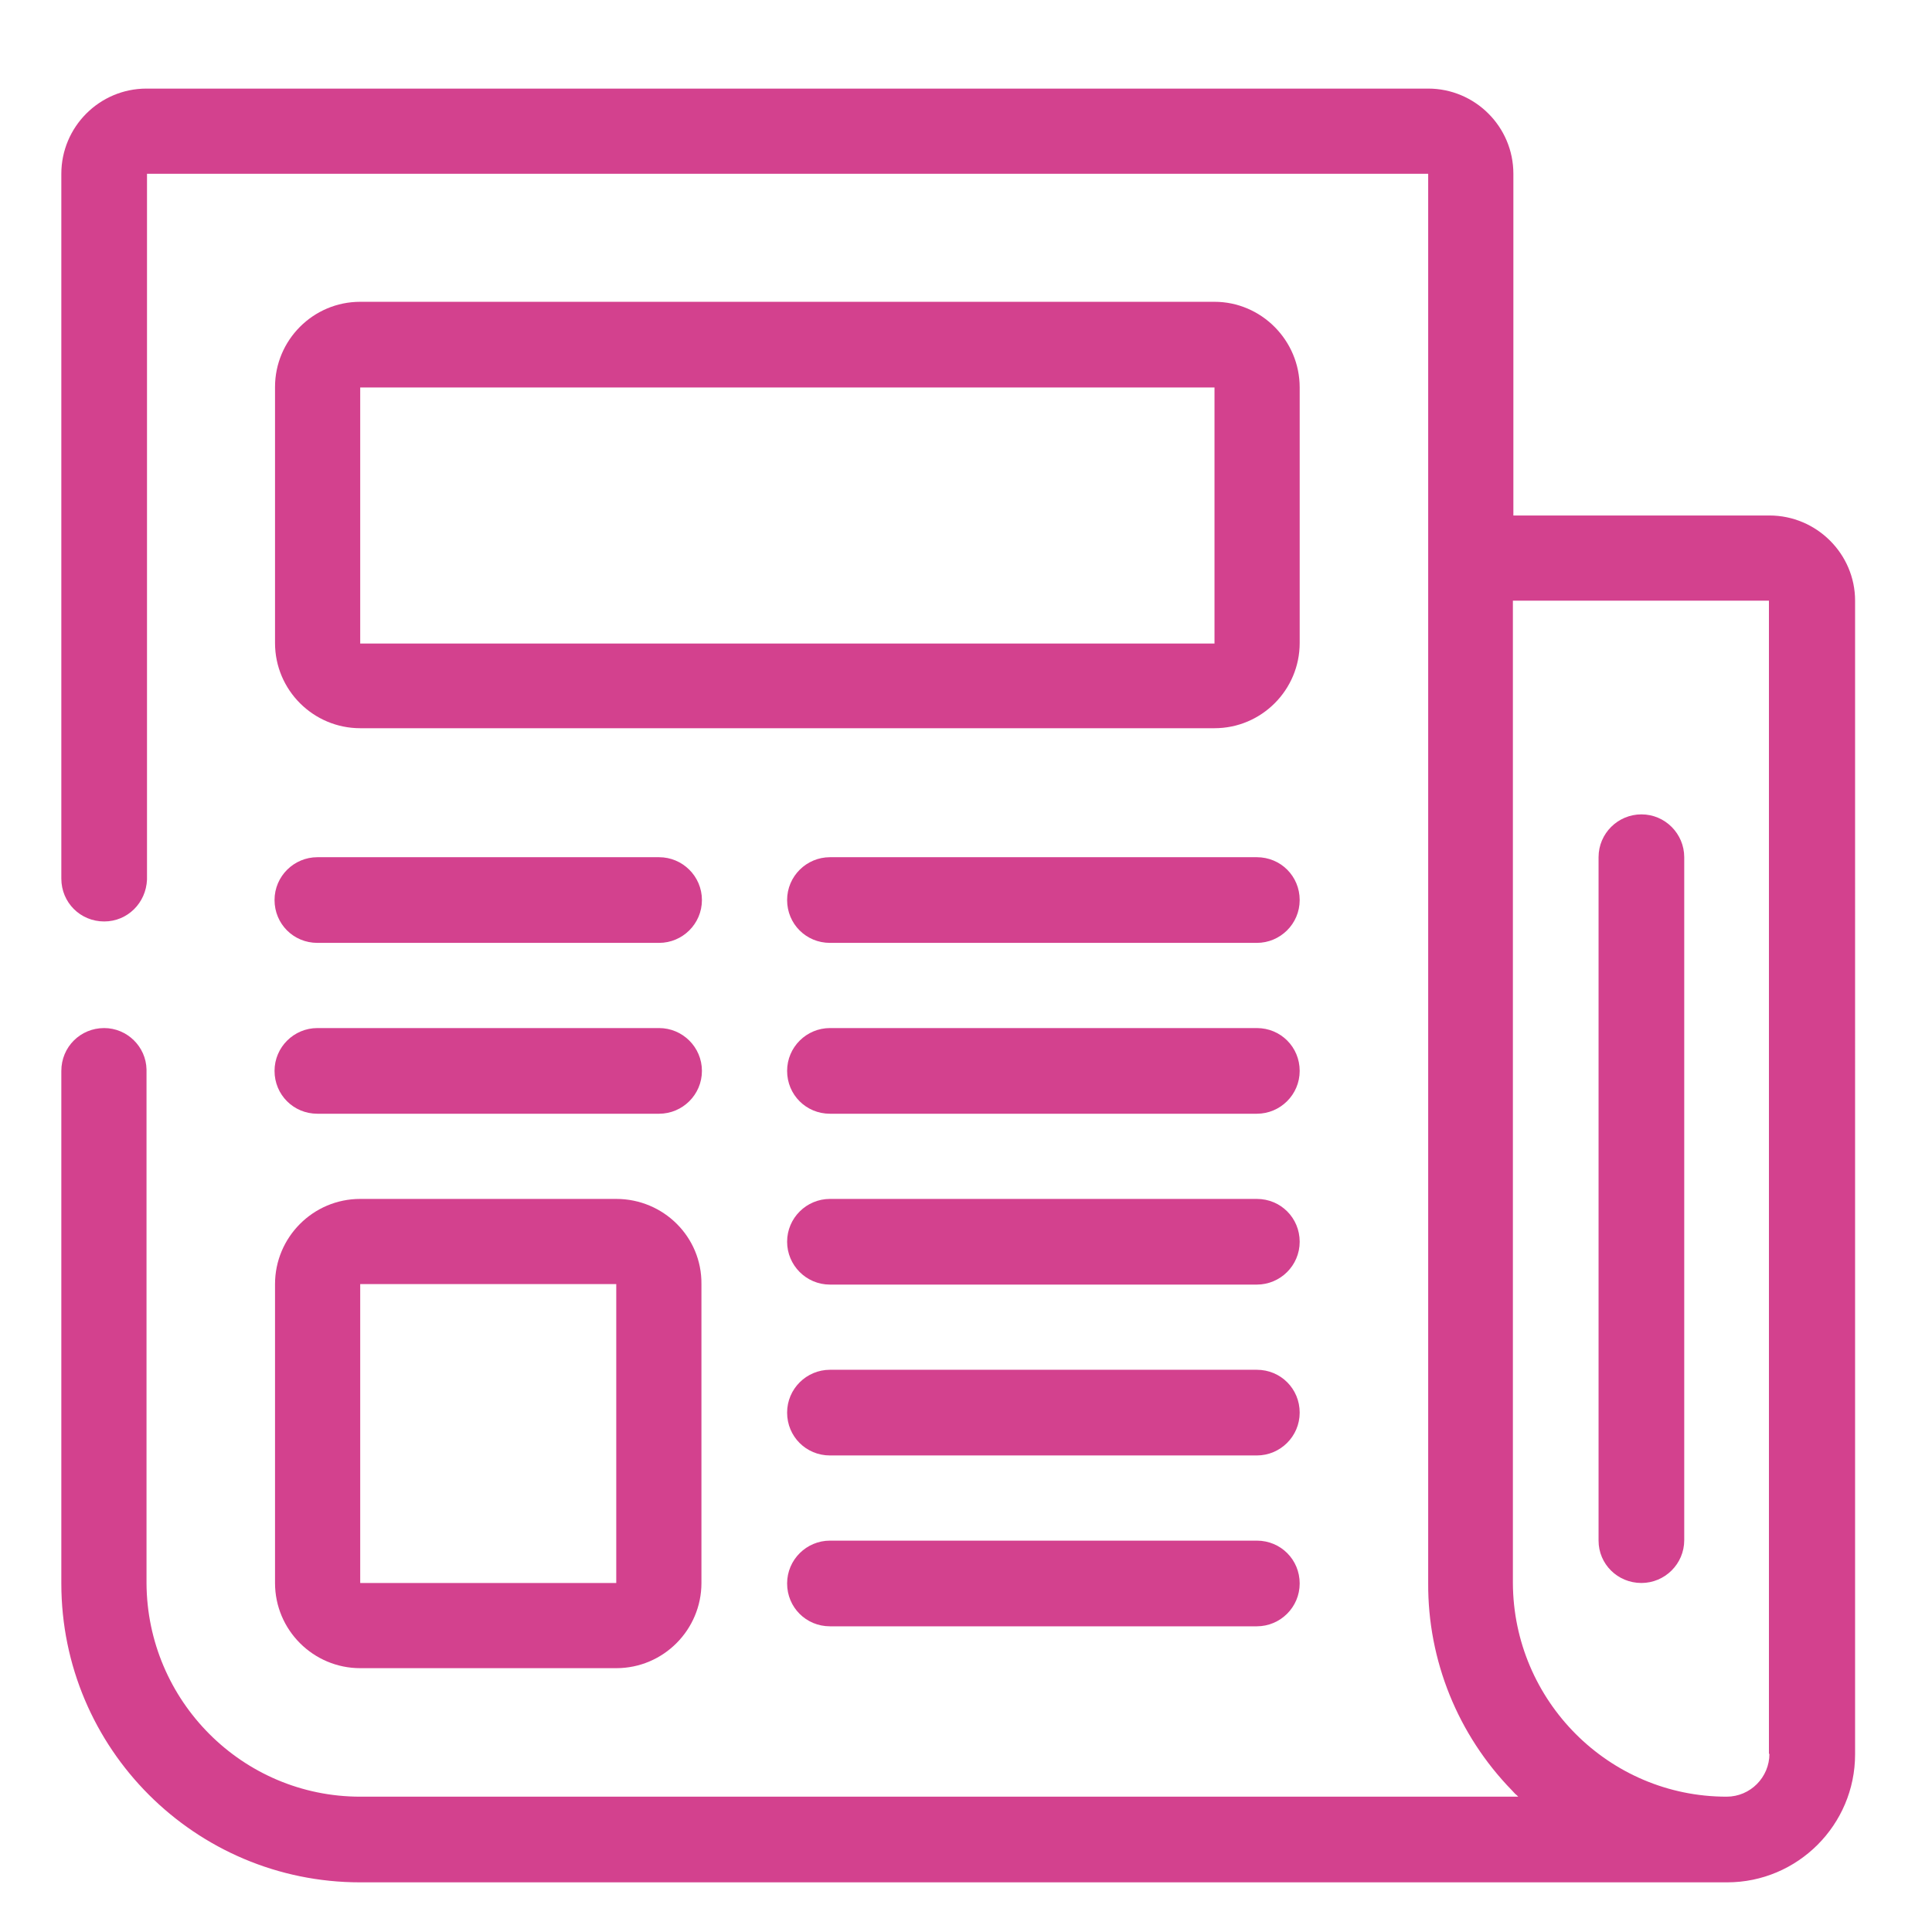 <svg version="1.1" id="Calque_1" xmlns="http://www.w3.org/2000/svg" xmlns:xlink="http://www.w3.org/1999/xlink" width="60" height="60"
	 viewBox="0 0 39.69 39.69" style="enable-background:new 0 0 39.69 39.69;" xml:space="preserve">
<style>
	.st0{fill:#D3418E;}
</style>
<g>
	<path class="st0" d="M33.72,32.52c0.48,0,0.88-0.39,0.88-0.88V17.61c0-0.48-0.39-0.88-0.88-0.88c-0.48,0-0.88,0.39-0.88,0.88v14.04
		C32.84,32.13,33.23,32.52,33.72,32.52z"/>
	<path class="st0" d="M24.95,6.2H7.4c-0.97,0-1.75,0.79-1.75,1.75v5.26c0,0.97,0.79,1.75,1.75,1.75h17.55
		c0.97,0,1.75-0.79,1.75-1.75V7.96C26.7,6.99,25.91,6.2,24.95,6.2z M7.4,13.22V7.96h17.55l0,5.26H7.4z"/>
	<path class="st0" d="M12.66,24.63H7.4c-0.97,0-1.75,0.79-1.75,1.75v6.14c0,0.97,0.79,1.75,1.75,1.75h5.26
		c0.97,0,1.75-0.79,1.75-1.75v-6.14C14.42,25.41,13.63,24.63,12.66,24.63z M7.4,32.52v-6.14h5.26l0,6.14H7.4z"/>
	<path class="st0" d="M13.54,17.61H6.52c-0.48,0-0.88,0.39-0.88,0.88s0.39,0.88,0.88,0.88h7.02c0.48,0,0.88-0.39,0.88-0.88
		S14.02,17.61,13.54,17.61z"/>
	<path class="st0" d="M13.54,21.12H6.52c-0.48,0-0.88,0.39-0.88,0.88s0.39,0.88,0.88,0.88h7.02c0.48,0,0.88-0.39,0.88-0.88
		S14.02,21.12,13.54,21.12z"/>
	<path class="st0" d="M25.82,17.61h-8.77c-0.48,0-0.88,0.39-0.88,0.88s0.39,0.88,0.88,0.88h8.77c0.48,0,0.88-0.39,0.88-0.88
		S26.31,17.61,25.82,17.61z"/>
	<path class="st0" d="M25.82,21.12h-8.77c-0.48,0-0.88,0.39-0.88,0.88s0.39,0.88,0.88,0.88h8.77c0.48,0,0.88-0.39,0.88-0.88
		S26.31,21.12,25.82,21.12z"/>
	<path class="st0" d="M25.82,24.63h-8.77c-0.48,0-0.88,0.39-0.88,0.88c0,0.48,0.39,0.88,0.88,0.88h8.77c0.48,0,0.88-0.39,0.88-0.88
		C26.7,25.02,26.31,24.63,25.82,24.63z"/>
	<path class="st0" d="M25.82,28.14h-8.77c-0.48,0-0.88,0.39-0.88,0.88s0.39,0.88,0.88,0.88h8.77c0.48,0,0.88-0.39,0.88-0.88
		S26.31,28.14,25.82,28.14z"/>
	<path class="st0" d="M25.82,31.65h-8.77c-0.48,0-0.88,0.39-0.88,0.88s0.39,0.88,0.88,0.88h8.77c0.48,0,0.88-0.39,0.88-0.88
		S26.31,31.65,25.82,31.65z"/>
	<path class="st0" d="M36.35,10.59h-5.26V3.57c0-0.97-0.79-1.75-1.75-1.75H3.01c-0.97,0-1.75,0.79-1.75,1.75v14.48
		c0,0.49,0.39,0.88,0.88,0.88c0.48,0,0.86-0.38,0.88-0.86V3.57h26.32v8.77v20.18c-0.01,1.59,0.61,3.12,1.72,4.26
		c0.03,0.03,0.06,0.07,0.1,0.1c0.01,0.01,0.02,0.02,0.03,0.03H7.4c-2.42,0-4.38-1.97-4.39-4.39V21.97C3,21.5,2.61,21.12,2.14,21.12
		c-0.49,0-0.88,0.39-0.88,0.88v10.53c0,3.39,2.75,6.14,6.14,6.14h28.08c1.45,0,2.63-1.18,2.63-2.63V12.34
		C38.11,11.38,37.32,10.59,36.35,10.59z M36.35,36.03c0,0.48-0.39,0.88-0.88,0.88c-2.42,0-4.38-1.97-4.39-4.39V12.34h5.26V36.03z"/>
</g>
</svg>
